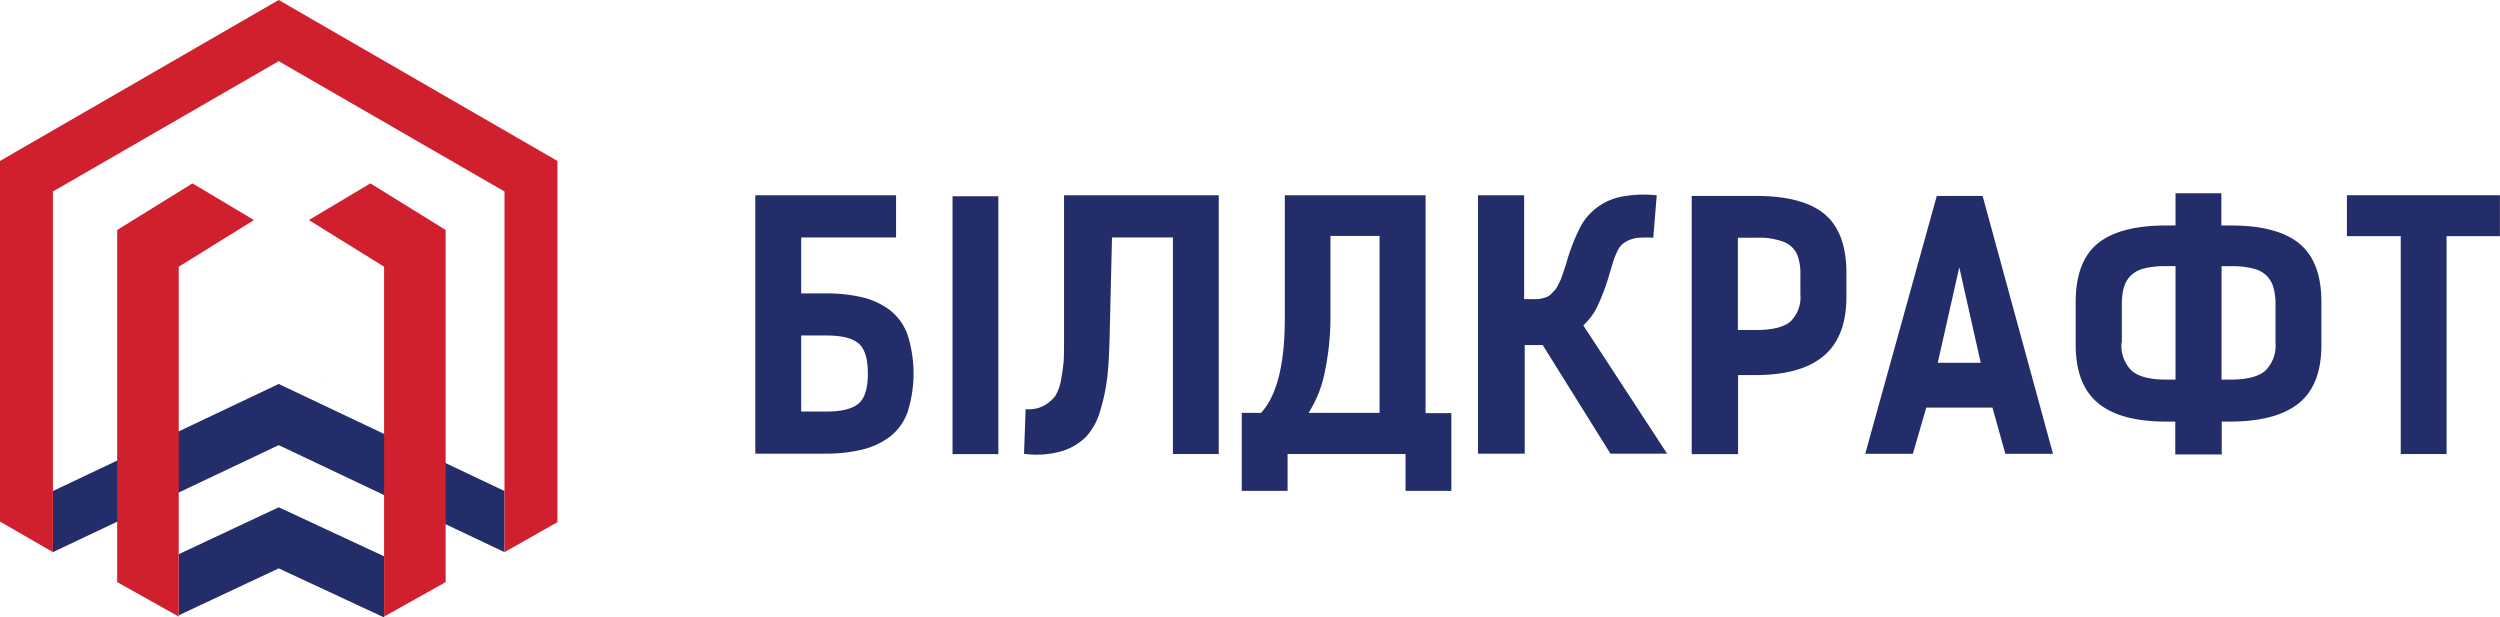 <svg id="Слой_1" data-name="Слой 1" xmlns="http://www.w3.org/2000/svg" viewBox="0 0 387.86 95.79"><defs><style>.cls-1{fill:#232d69;}.cls-2{fill:#d0202e;}</style></defs><title>logo-vector</title><polygon class="cls-1" points="78.27 85.66 43.24 69.06 8.21 85.66 8.21 76.18 43.24 59.57 78.27 76.18 78.27 85.66"/><polygon class="cls-1" points="59.59 95.79 43.24 88.18 27.73 95.46 27.73 85.98 43.24 78.7 59.59 86.31 59.59 95.79"/><path class="cls-1" d="M223.88,627.11V587h21.84v6.55H231v8.68h3.69a24.27,24.27,0,0,1,5.81.61,11.48,11.48,0,0,1,4.28,2,8.44,8.44,0,0,1,2.74,3.85,19.91,19.91,0,0,1,0,11.92,8.43,8.43,0,0,1-2.77,3.86,11.78,11.78,0,0,1-4.32,2,24.22,24.22,0,0,1-5.87.62H223.88Zm7.11-6.55h3.91q3.53,0,5-1.24t1.44-4.7q0-3.4-1.44-4.63t-5-1.23H231v11.81Z" transform="translate(-106.7 -556.71)"/><path class="cls-1" d="M254.48,627.16v-40h7.11v40h-7.11Z" transform="translate(-106.7 -556.71)"/><path class="cls-1" d="M265.57,627.11l0.25-6.93a4.87,4.87,0,0,0,2.87-.56,5.28,5.28,0,0,0,1.76-1.53,7.19,7.19,0,0,0,.9-2.7,25.59,25.59,0,0,0,.38-2.76q0.05-.9.05-3V587h24v40.15h-7.11v-33.6h-9.45l-0.36,15q-0.08,3.86-.34,6.41a29.53,29.53,0,0,1-1.07,5.27,10.17,10.17,0,0,1-2.2,4.19,9.16,9.16,0,0,1-3.83,2.29A14.11,14.11,0,0,1,265.57,627.11Z" transform="translate(-106.7 -556.71)"/><path class="cls-1" d="M299.35,632.82V620.76h3q3.68-4,3.68-14.65V587h21.84v33.8h4v12.06h-7.11v-5.71H306.46v5.71h-7.11Zm10.38-12.06h11V593.31h-7.62v12.77a40.81,40.81,0,0,1-.81,8A18.45,18.45,0,0,1,309.72,620.76Z" transform="translate(-106.7 -556.71)"/><path class="cls-1" d="M336,627.11V587h7.16v16.12H345a3.71,3.71,0,0,0,.93-0.11,7,7,0,0,0,.77-0.24,1.93,1.93,0,0,0,.67-0.48l0.53-.54a2.79,2.79,0,0,0,.47-0.72l0.38-.74a7.9,7.9,0,0,0,.34-0.89l0.29-.85,0.31-.94a30.06,30.06,0,0,1,2.24-5.78,9.18,9.18,0,0,1,6.42-4.62,18.39,18.39,0,0,1,5.38-.2l-0.53,6.58a19.91,19.91,0,0,0-2.16,0,4.58,4.58,0,0,0-1.55.36,4.7,4.7,0,0,0-1.05.61,3.08,3.08,0,0,0-.75,1,10.22,10.22,0,0,0-.56,1.29q-0.21.59-.53,1.71c-0.14.44-.24,0.78-0.3,1a33.31,33.31,0,0,1-1.75,4.63,9.81,9.81,0,0,1-2.21,3l13,19.9h-8.79l-10.51-16.85h-2.79v16.85H336Z" transform="translate(-106.7 -556.71)"/><path class="cls-1" d="M369.16,627.11v-40h10q7.24,0,10.62,2.83t3.38,9.13v3.68q0,6.17-3.49,9.15t-10.58,3h-2.74v12.27h-7.16Zm7.11-19.2h2.83q3.82,0,5.37-1.31a5.27,5.27,0,0,0,1.55-4.25v-3a8.06,8.06,0,0,0-.53-3.22,3.8,3.8,0,0,0-2-1.87,10.73,10.73,0,0,0-4.24-.67h-2.93v14.3Z" transform="translate(-106.7 -556.71)"/><path class="cls-1" d="M396.08,627.11l11.1-40h7.11l10.92,40h-7.39l-2-7.16H405.55l-2.08,7.16h-7.39ZM407.33,613H414l-3.33-14.83Z" transform="translate(-106.7 -556.71)"/><path class="cls-1" d="M428.73,610.25v-6.65q0-6.3,3.4-9.1t10.66-2.81h1.43v-5h7.11v5h1.44q7.25,0,10.67,2.82t3.41,9.09v6.65q0,6.17-3.48,9t-10.6,2.87h-1.38v5.1h-7.21v-5.1h-1.38q-7.14,0-10.6-2.87T428.73,610.25Zm7.11-.36a5.46,5.46,0,0,0,1.58,4.33q1.58,1.39,5.35,1.38h1.45V598h-1.55a12.65,12.65,0,0,0-3.39.38,4.47,4.47,0,0,0-2.1,1.18,4.4,4.4,0,0,0-1,1.85,9.75,9.75,0,0,0-.29,2.58v5.87Zm15.49,5.71h1.45q3.8,0,5.37-1.38a5.46,5.46,0,0,0,1.58-4.33V604a9.74,9.74,0,0,0-.29-2.58,4.43,4.43,0,0,0-1-1.85,4.38,4.38,0,0,0-2.1-1.18,12.94,12.94,0,0,0-3.43-.38h-1.55v17.57Z" transform="translate(-106.7 -556.71)"/><path class="cls-1" d="M470.81,593.31V587h23.74v6.35h-8.28v33.8h-7.11v-33.8h-8.35Z" transform="translate(-106.7 -556.71)"/><polygon class="cls-2" points="86.48 81.01 78.27 85.66 78.27 29.71 43.24 9.49 8.21 29.71 8.21 85.66 0 80.92 0 24.97 43.24 0 86.48 24.97 86.48 81.01"/><polygon class="cls-2" points="57.46 28.45 47.92 34.14 59.59 41.38 59.59 95.66 69.14 90.31 69.14 35.68 57.46 28.45"/><polygon class="cls-2" points="50.04 59 50.05 58.99 50.04 58.98 50.04 59"/><polygon class="cls-2" points="29.86 28.45 39.4 34.14 27.73 41.38 27.73 95.66 18.18 90.31 18.18 35.68 29.86 28.45"/><polygon class="cls-2" points="37.28 59 37.27 58.99 37.28 58.98 37.28 59"/></svg>